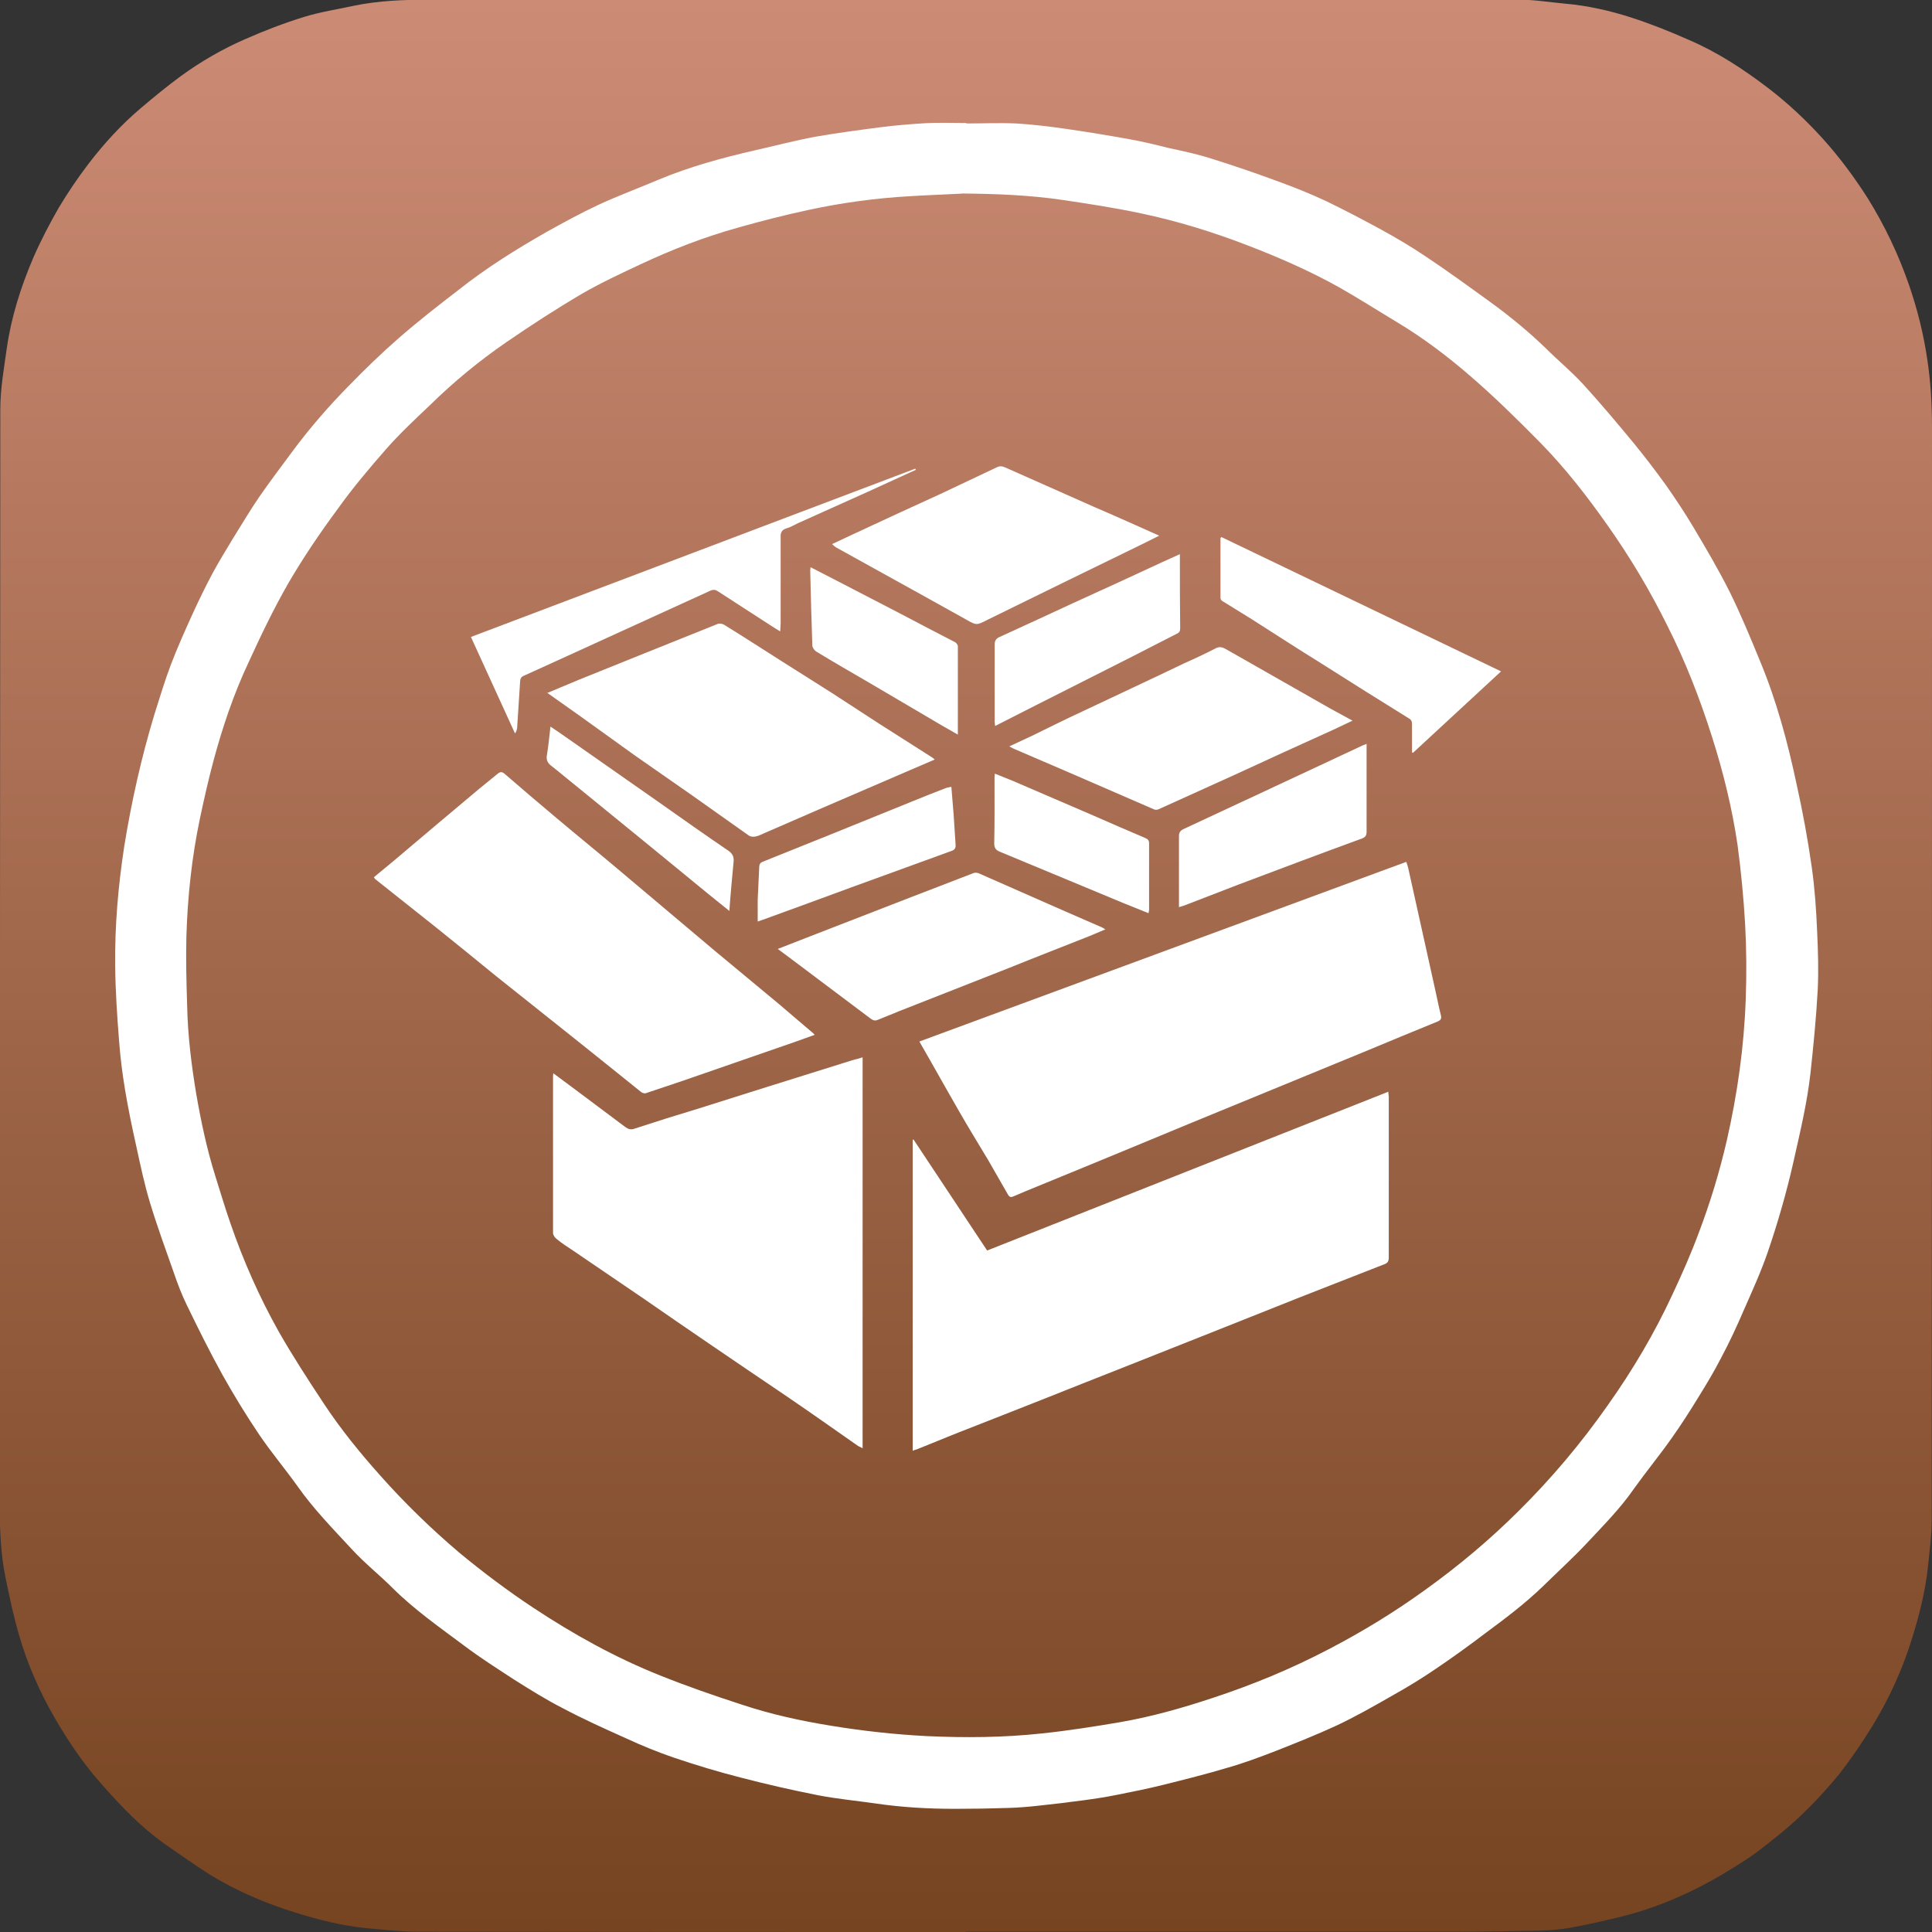 <svg xmlns="http://www.w3.org/2000/svg" width="128" height="128" viewBox="0 0 128 128"><rect x="0" y="0" width="128" height="128" fill="#333333" stroke="none"/><linearGradient id="a" gradientUnits="userSpaceOnUse" x1="64" x2="64" y2="128"><stop offset="0" stop-color="#CC8B75"/><stop offset="1" stop-color="#764421"/></linearGradient><path fill-rule="evenodd" clip-rule="evenodd" fill="url(#a)" d="M63.97 128c-12.1 0-24.2 0-36.28-.02-1.16 0-2.32-.14-3.46-.24-1.6-.16-3.12-.55-4.64-1.02-2-.62-3.9-1.43-5.7-2.53-1.02-.65-2-1.35-3-2.04-1.55-1.1-2.86-2.47-4.12-3.9-1.22-1.36-2.24-2.87-3.16-4.46-1-1.74-1.8-3.55-2.35-5.47-.36-1.22-.62-2.48-.88-3.73-.36-1.7-.4-3.46-.4-5.2C0 75.3 0 51.2.02 27.13c0-1.36.24-2.7.43-4.06.3-2.08.93-4.06 1.75-5.98.5-1.15 1.08-2.26 1.7-3.34.6-1 1.25-1.96 1.95-2.88C6.9 9.5 8.05 8.24 9.37 7.13c.85-.72 1.7-1.42 2.6-2.08 1.33-.97 2.76-1.8 4.28-2.46 1.27-.56 2.57-1.06 3.9-1.47 1.07-.33 2.2-.5 3.3-.74 1.65-.34 3.3-.4 4.97-.4h72.25c1 0 2 .17 3 .26 1.5.13 2.97.46 4.4.92 1.3.42 2.6.94 3.86 1.5 1.9.82 3.6 1.94 5.25 3.2 1.3 1 2.47 2.1 3.56 3.3 1.12 1.24 2.1 2.56 3 3.97 1.13 1.82 2.04 3.73 2.74 5.76.55 1.6.95 3.2 1.2 4.87.23 1.5.32 3.03.32 4.56 0 24.13 0 48.25-.02 72.38 0 1.02-.14 2.03-.24 3.04-.2 1.9-.7 3.74-1.3 5.54-.7 2.04-1.65 3.97-2.83 5.77-.56.87-1.16 1.73-1.8 2.54-1.24 1.5-2.6 2.9-4.15 4.13-.75.6-1.5 1.2-2.32 1.7-2.43 1.58-5.02 2.83-7.84 3.54-1.13.28-2.27.54-3.42.75-.7.13-1.4.18-2.1.2-1.86.04-3.7.07-5.56.07H63.97z"/><g fill-rule="evenodd" clip-rule="evenodd" fill="#FFF"><path d="M63.98 8.18c1.12 0 2.24-.05 3.36 0 1.1.07 2.2.2 3.3.36 1.4.2 2.78.43 4.17.68.9.16 1.8.38 2.68.6.93.2 1.88.4 2.8.7 1.44.45 2.87.94 4.28 1.46 1.1.4 2.22.84 3.3 1.35 1.24.6 2.46 1.24 3.67 1.9 1 .55 1.97 1.12 2.9 1.75 1.46.97 2.87 2 4.28 3.02 1.3.94 2.54 1.96 3.7 3.08.8.8 1.7 1.54 2.47 2.38 1.15 1.26 2.26 2.58 3.35 3.9.75.92 1.47 1.86 2.16 2.82.63.9 1.24 1.82 1.8 2.76.83 1.4 1.67 2.82 2.4 4.28.74 1.5 1.37 3.03 2 4.56 1.1 2.64 1.84 5.4 2.43 8.18.4 1.8.74 3.63 1 5.47.2 1.4.3 2.85.36 4.28.06 1.3.1 2.58.04 3.85-.1 1.84-.28 3.68-.48 5.52-.22 2-.7 3.97-1.14 5.94-.46 2.03-1.03 4-1.7 5.96-.45 1.3-1.02 2.55-1.57 3.8-.46 1.07-.95 2.13-1.5 3.16-.45.88-.96 1.73-1.48 2.57-.57.93-1.16 1.86-1.8 2.76-.8 1.14-1.7 2.23-2.52 3.38-.9 1.3-2 2.4-3.08 3.56-.94 1-1.95 1.92-2.93 2.88-1.2 1.16-2.53 2.16-3.87 3.15-1.05.8-2.12 1.57-3.2 2.3-.95.65-1.93 1.25-2.92 1.8-1.22.7-2.45 1.4-3.73 2-1.3.6-2.66 1.14-4 1.67-1.04.4-2.1.8-3.16 1.1-1.4.42-2.84.78-4.28 1.14-1 .25-2.04.46-3.06.66-.73.15-1.46.26-2.2.36-1.02.14-2.05.26-3.08.37-.63.07-1.27.12-1.9.14-1.2.04-2.37.06-3.55.06-1.78 0-3.55-.1-5.3-.36-1.27-.18-2.53-.3-3.78-.54-1.72-.34-3.43-.73-5.12-1.17-1.5-.38-2.97-.83-4.43-1.32-1.08-.37-2.13-.8-3.17-1.28-1.4-.63-2.83-1.27-4.2-2-1.1-.56-2.15-1.22-3.2-1.88-1.1-.72-2.24-1.44-3.3-2.24-1.63-1.22-3.3-2.38-4.75-3.82-.9-.9-1.88-1.67-2.73-2.6-1.25-1.35-2.54-2.67-3.6-4.18-.83-1.16-1.75-2.25-2.54-3.42-.86-1.28-1.67-2.6-2.43-3.96-.83-1.5-1.6-3.05-2.35-4.6-.33-.67-.6-1.38-.84-2.08-.55-1.56-1.12-3.12-1.6-4.7-.37-1.22-.63-2.46-.9-3.7-.28-1.25-.54-2.5-.75-3.76-.18-1.08-.32-2.17-.4-3.26-.13-1.65-.24-3.3-.26-4.97-.03-2.66.2-5.3.6-7.92.48-2.96 1.13-5.88 2-8.75.35-1.1.67-2.18 1.07-3.24.44-1.16.95-2.3 1.46-3.42.42-.92.87-1.84 1.35-2.74.4-.73.83-1.44 1.26-2.15.6-.96 1.17-1.93 1.8-2.85.72-1.05 1.5-2.06 2.26-3.1 1.12-1.5 2.35-2.92 3.67-4.26 1.07-1.1 2.17-2.17 3.32-3.17 1.28-1.12 2.63-2.17 3.97-3.2 1.83-1.45 3.8-2.68 5.8-3.82 1.15-.64 2.3-1.27 3.48-1.82 1.3-.6 2.65-1.1 3.97-1.66 2.06-.86 4.2-1.44 6.37-1.94 1.33-.3 2.66-.65 4-.9 1.43-.25 2.87-.44 4.32-.63.94-.12 1.9-.2 2.85-.26.96-.06 1.92-.02 2.88-.02zm-.3 4.65c-1.14.06-2.3.1-3.43.17-2.27.13-4.52.44-6.74.92-1.53.33-3.06.72-4.58 1.15-2.23.62-4.38 1.45-6.47 2.43-1.32.62-2.64 1.23-3.9 1.96-1.7 1-3.4 2.1-5.04 3.23-1.77 1.22-3.45 2.6-5 4.12-1 .95-2 1.88-2.9 2.9-1.14 1.3-2.24 2.6-3.24 4-1.16 1.57-2.27 3.2-3.26 4.9-.98 1.7-1.83 3.48-2.65 5.27-.98 2.08-1.72 4.27-2.32 6.5-.34 1.27-.63 2.55-.9 3.83-.54 2.56-.82 5.17-.9 7.8-.04 1.53 0 3.08.05 4.63.04 1.96.28 3.9.6 5.83.32 1.83.7 3.65 1.26 5.43.33 1.04.64 2.1 1 3.13.86 2.5 1.92 4.9 3.2 7.18.93 1.63 1.95 3.2 2.98 4.76 1.12 1.7 2.42 3.3 3.78 4.82 1.6 1.8 3.35 3.5 5.2 5.07 1.57 1.3 3.22 2.54 4.93 3.67 2.66 1.76 5.44 3.3 8.4 4.48 1.75.7 3.53 1.32 5.32 1.9 1.96.66 3.98 1.1 6.02 1.43 2.08.34 4.17.57 6.28.68 2.56.12 5.13.1 7.7-.18 1.7-.18 3.43-.45 5.13-.74 2.08-.36 4.1-.93 6.12-1.6 2.65-.87 5.24-1.94 7.72-3.24 2.23-1.16 4.37-2.47 6.4-3.94 2.2-1.58 4.25-3.3 6.16-5.2 2.2-2.18 4.17-4.52 5.94-7.05 1.63-2.3 3.07-4.73 4.26-7.3.63-1.34 1.23-2.7 1.75-4.1.76-2 1.38-4.05 1.86-6.13.7-3.08 1.14-6.2 1.25-9.36.06-1.63.05-3.3-.04-4.94-.1-1.75-.27-3.5-.5-5.24-.36-2.45-.95-4.85-1.7-7.2-.8-2.52-1.75-4.96-2.93-7.3-1.15-2.33-2.47-4.55-3.96-6.66-1.37-1.95-2.83-3.83-4.5-5.53-1.48-1.5-3-3-4.6-4.38-1.5-1.3-3.08-2.5-4.8-3.54-1.3-.78-2.58-1.6-3.9-2.35-1.97-1.1-4.03-2-6.12-2.8-2.28-.88-4.62-1.6-7-2.1-1.74-.37-3.5-.64-5.26-.9-2.2-.32-4.4-.4-6.63-.42z"/><path d="M60.47 96.13v-20.6c0-.02.03-.03.05-.04l4.88 7.36 26.58-10.52c0 .15.03.25.03.35v10.64c0 .23-.07.35-.27.43l-5.62 2.2-5.93 2.36-5.8 2.3c-1.8.7-3.6 1.43-5.4 2.14l-4.32 1.7c-1.3.5-2.58 1.03-3.87 1.55l-.3.1zM60.92 69L93.17 57.1c.05.15.1.28.13.42l1.73 7.8c.15.64.27 1.3.43 1.93.06.23 0 .34-.22.43-1.65.67-3.3 1.36-4.94 2.04l-7.3 3c-2.7 1.1-5.42 2.23-8.12 3.35-2.05.84-4.1 1.7-6.15 2.53-.53.22-1.06.43-1.58.66-.18.08-.27.05-.36-.1l-1.32-2.3c-.64-1.07-1.3-2.14-1.92-3.22-.62-1.07-1.22-2.15-1.83-3.22l-.8-1.4zM36.65 71.1l1.48 1.1 3.3 2.47c.2.14.36.2.63.1 1.4-.46 2.8-.9 4.2-1.32l4.5-1.42 5.75-1.8c.2-.05.4-.1.64-.18v25.9l-.3-.15c-1.57-1.1-3.13-2.2-4.7-3.27-1.74-1.18-3.48-2.35-5.2-3.53-1.43-.97-2.84-1.95-4.26-2.93l-4.7-3.2c-.4-.26-.77-.5-1.13-.8-.1-.07-.22-.25-.22-.38V71.4c0-.1 0-.16.02-.3zM53.98 68.56l-1.4.5-7.3 2.53-2.47.83c-.08.04-.24 0-.32-.06-1.55-1.24-3.1-2.5-4.65-3.73l-4.96-3.95c-1.34-1.1-2.68-2.18-4.02-3.26l-4.03-3.2c0-.03-.02-.05-.06-.1l1.33-1.1c1.88-1.6 3.77-3.18 5.66-4.77L33 51.24c.16-.12.27-.1.4 0 1.15 1 2.3 1.97 3.45 2.94 1.4 1.18 2.83 2.34 4.24 3.53l6.24 5.26 4.3 3.57 2.18 1.86c.05.03.1.08.16.16zM36.24 45.92l2.1-.88 4.32-1.74 4.88-1.96c.12-.05.32-.02.43.05 1.3.8 2.56 1.62 3.84 2.43l3.32 2.1 3.23 2.1 3.3 2.1c.08.05.16.1.27.2l-1.63.7-5.8 2.5-3.82 1.66c-.2.08-.4.2-.62.24-.13.03-.32.02-.43-.05l-3.77-2.67-3.8-2.65-3.56-2.56-2.26-1.6zM89.6 47.75l-1.27.6c-2.17.98-4.34 1.97-6.5 2.97l-5.08 2.3c-.1.04-.22.04-.3 0l-5.53-2.4-3.65-1.57c-.12-.05-.23-.1-.4-.2l1.5-.7c1.12-.55 2.23-1.1 3.35-1.62 2.26-1.07 4.52-2.12 6.77-3.2.68-.3 1.38-.63 2.06-.98.25-.13.44-.07.66.05l6.92 3.94 1.47.8zM55.12 36.05l1.56-.73c1.88-.88 3.76-1.74 5.64-2.6l3.7-1.75c.2-.1.36-.1.58 0l5.9 2.62c1.4.6 2.82 1.24 4.3 1.9l-1 .5-5.27 2.57-5.1 2.5c-.74.38-.73.38-1.45-.03-1.78-1-3.57-1.98-5.35-2.97l-3.25-1.8c-.08-.05-.15-.12-.26-.22zM73.22 61.58c-.5.2-.92.4-1.35.56-1.66.66-3.32 1.3-4.97 1.97L59.55 67c-.46.2-.93.37-1.4.57-.16.07-.3.04-.45-.07l-5.27-3.96-.9-.67 2.1-.82 6.78-2.63 4.1-1.58c.1-.04.26-.02.36.03l5.45 2.4 2.66 1.16c.07.02.12.07.26.15zM93.55 49.83v-1.85c0-.18-.05-.3-.2-.38-1.94-1.2-3.88-2.42-5.8-3.64C86 43 84.46 42 82.94 41.03L81 39.83c-.07-.03-.14-.13-.14-.2v-3.97c0-.02.03-.03.06-.08l18.53 8.9-5.84 5.4-.08-.05z"/><path d="M60.67 31.13l-3.15 1.44-4.67 2.1c-.25.12-.48.26-.73.33-.34.1-.42.3-.4.63v5.7l-.03.5c-.28-.17-.5-.3-.72-.45l-3.4-2.2c-.17-.12-.33-.13-.52-.04l-4.6 2.1-5.52 2.52-2.2 1c-.2.07-.26.2-.27.38l-.2 3.1c-.02.1-.04.22-.14.35L31.2 42.2l29.44-11.15.03.06zM90.54 49.26V55.1c0 .26-.08.36-.3.45-2.74 1-5.47 2.03-8.2 3.06L78.44 60l-.33.1v-.73-3.97c0-.26.1-.38.32-.48l5.36-2.5 6.46-3.02.3-.12zM78.17 36.7v.3c0 1.55 0 3.1.02 4.62 0 .2-.06.3-.25.38-1.25.63-2.48 1.28-3.72 1.9l-5.6 2.83-2.42 1.23-.27.14-.03-.27V42.7c0-.26.1-.4.33-.5 1.63-.74 3.26-1.5 4.88-2.25 1.98-.9 3.95-1.8 5.92-2.72l1.15-.52z"/><path d="M63.46 48.67l-1.1-.63-4.76-2.8c-1.17-.68-2.35-1.36-3.5-2.06-.14-.08-.27-.27-.28-.4-.06-1.66-.1-3.3-.14-4.97l.02-.23 1.52.78 4.44 2.3c1.2.64 2.43 1.27 3.64 1.9.07.05.16.17.16.25v5.87zM50.2 61.06V59.6l.1-2.13c0-.2.05-.3.24-.38l4.58-1.84 5.33-2.16c.74-.3 1.48-.6 2.22-.88.1-.04.22-.05.36-.08l.15 1.83.13 2c.02.24-.07.35-.28.42l-6.6 2.4c-1.96.73-3.93 1.44-5.9 2.16l-.3.1zM65.92 51.26l1.1.44 5.46 2.35c1.12.5 2.23.97 3.35 1.45.17.07.3.14.3.36v4.44l-.04.2-1.64-.66-8.18-3.4c-.27-.1-.4-.24-.4-.56.03-1.42.02-2.84.02-4.26 0-.1 0-.2.02-.36zM48.32 60.35l-1.34-1.08-4.1-3.36-4.44-3.62c-.63-.5-1.26-1.04-1.9-1.54-.27-.2-.37-.42-.3-.76.1-.6.15-1.2.23-1.85.4.27.78.52 1.14.78l6 4.2c1.53 1.08 3.07 2.17 4.63 3.23.3.2.4.43.36.77-.1 1.06-.2 2.12-.28 3.25z"/></g></svg>